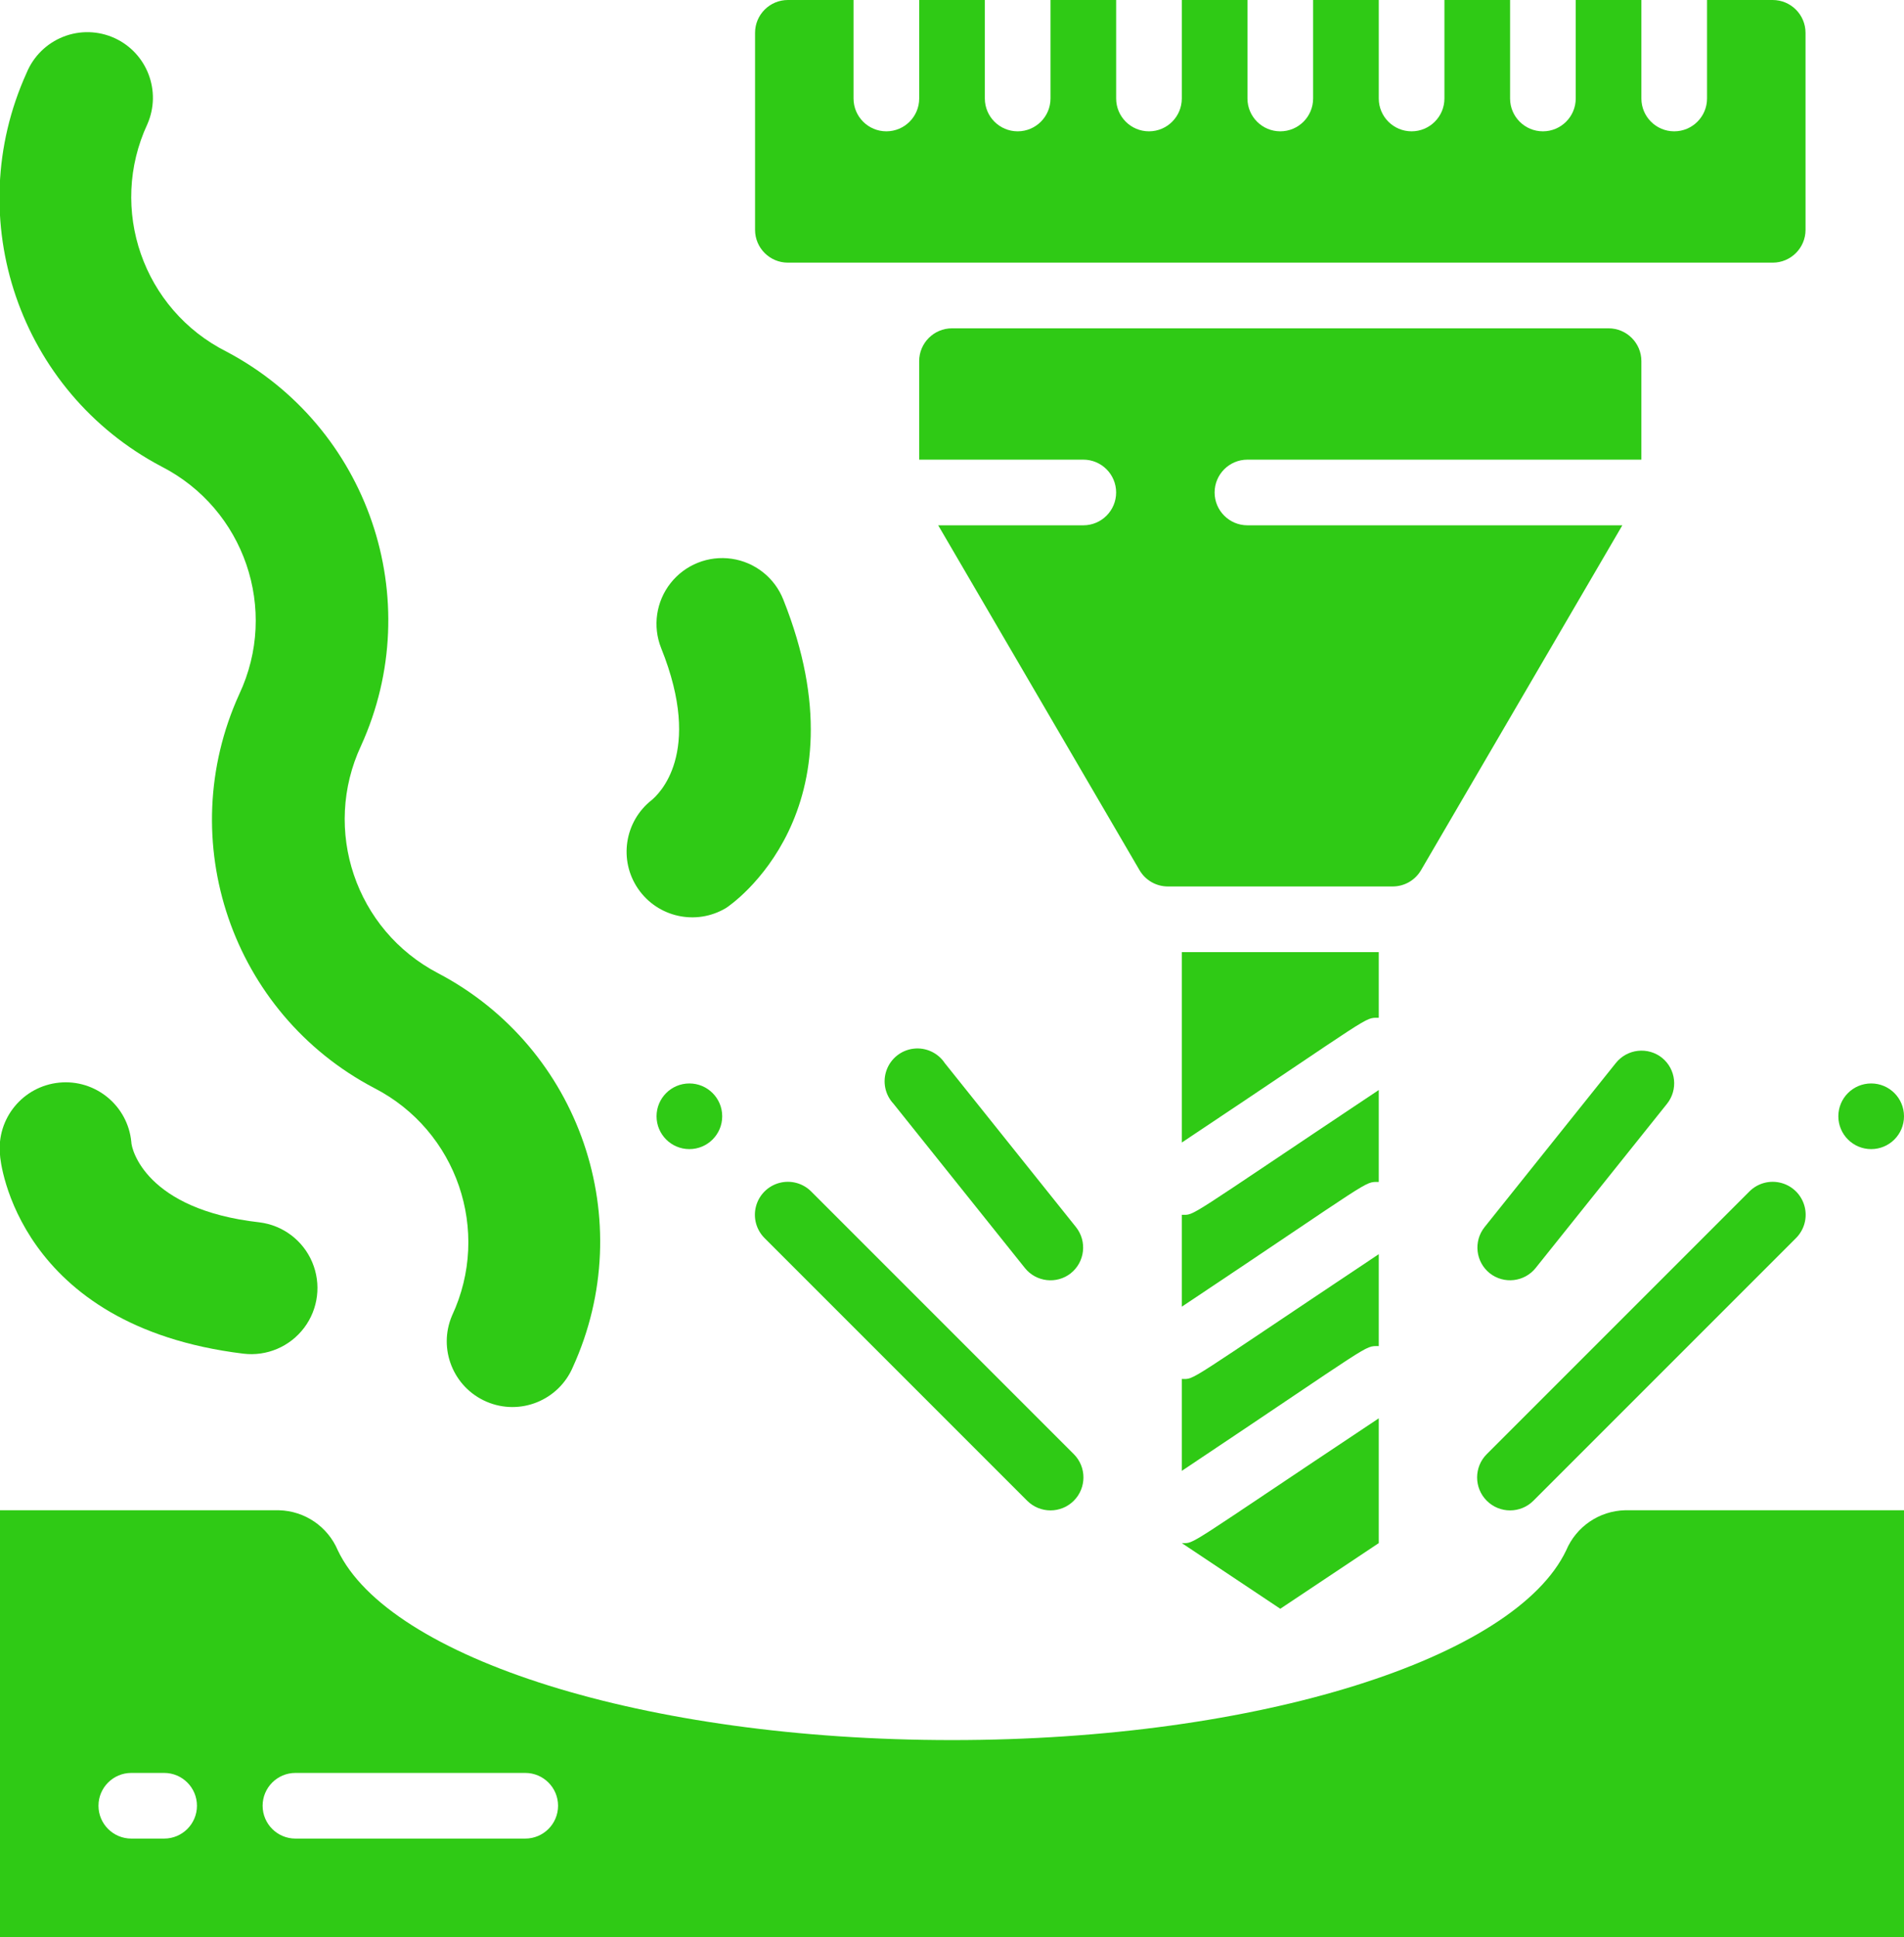 <?xml version="1.0" encoding="UTF-8"?> <svg xmlns="http://www.w3.org/2000/svg" viewBox="0 0 58 59"><g id="025---Milling" transform="translate(-1)"><path id="Shape" d="m44.29 26.5 6.13-10.5h-11.42c-.552 0-1-.448-1-1s.448-1 1-1h12v-3c0-.552-.448-1-1-1h-20c-.552 0-1 .448-1 1v3h5c.552 0 1 .448 1 1s-.448 1-1 1h-4.42l6.13 10.5c.178.308.505.498.86.5h6.86c.355-.002.682-.192.86-.5z" fill="#000000" style="fill: rgb(47, 202, 21);"></path><path id="Shape" d="m56 1c0-.552-.448-1-1-1h-2v3c0 .552-.448 1-1 1s-1-.448-1-1v-3h-2v3c0 .552-.448 1-1 1s-1-.448-1-1v-3h-2v3c0 .552-.448 1-1 1s-1-.448-1-1v-3h-2v3c0 .552-.448 1-1 1s-1-.448-1-1v-3h-2v3c0 .552-.448 1-1 1s-1-.448-1-1v-3h-2v3c0 .552-.448 1-1 1s-1-.448-1-1v-3h-2v3c0 .552-.448 1-1 1s-1-.448-1-1v-3h-2c-.552 0-1 .448-1 1v6c0 .552.448 1 1 1h30c.552 0 1-.448 1-1z" fill="#000000" style="fill: rgb(47, 202, 21);"></path><path id="Shape" d="m37 47 3 2 3-2v-3.8c-6 3.99-5.58 3.8-6 3.8z" fill="#000000" style="fill: rgb(47, 202, 21);"></path><path id="Shape" d="m43 38.2c-6 4-5.58 3.8-6 3.8v2.8c5.92-3.95 5.54-3.8 6-3.8z" fill="#000000" style="fill: rgb(47, 202, 21);"></path><path id="Shape" d="m43 33.2c-6 4-5.58 3.8-6 3.8v2.8c5.91-3.94 5.54-3.8 6-3.8z" fill="#000000" style="fill: rgb(47, 202, 21);"></path><path id="Shape" d="m43 29h-6v5.8c5.93-3.95 5.54-3.8 6-3.8z" fill="#000000" style="fill: rgb(47, 202, 21);"></path><path id="Shape" d="m32.29 45.71c.392.392 1.028.392 1.42 0 .392-.392.392-1.028 0-1.42l-8-8c-.254-.254-.623-.353-.97-.26-.347.093-.617.363-.71.71-.093.347.006.716.26.97z" fill="#000000" style="fill: rgb(47, 202, 21);"></path><path id="Shape" d="m47.71 45.71 8-8c.254-.254.353-.623.26-.97-.093-.347-.363-.617-.71-.71-.347-.093-.716.006-.97.26l-8 8c-.392.392-.392 1.028 0 1.42s1.028.392 1.42 0z" fill="#000000" style="fill: rgb(47, 202, 21);"></path><circle id="Oval" cx="22" cy="34" r="1" fill="#000000" style="fill: rgb(47, 202, 21);"></circle><circle id="Oval" cx="58" cy="34" r="1" fill="#000000" style="fill: rgb(47, 202, 21);"></circle><path id="Shape" d="m33.62 38.78c.429-.343.5-.969.16-1.4l-4-5c-.209-.314-.577-.484-.952-.439-.375.045-.692.297-.821.653s-.046.752.213 1.027l4 5c.343.429.969.5 1.4.16z" fill="#000000" style="fill: rgb(47, 202, 21);"></path><path id="Shape" d="m50.22 32.38-4 5c-.34.431-.269 1.057.16 1.4.431.34 1.057.269 1.4-.16l4-5c.343-.429.276-1.054-.15-1.4-.208-.167-.474-.243-.738-.213s-.506.164-.672.373z" fill="#000000" style="fill: rgb(47, 202, 21);"></path><path id="Shape" d="m5.92 14.21c2.528 1.294 3.577 4.359 2.37 6.93-2.031 4.457-.227 9.724 4.11 12 2.524 1.298 3.571 4.358 2.37 6.93-.434 1.016.039 2.191 1.055 2.625 1.016.434 2.191-.039 2.625-1.055 2.031-4.457.227-9.724-4.11-12-2.509-1.312-3.54-4.366-2.34-6.93 2.022-4.455.225-9.714-4.1-12-2.543-1.28-3.611-4.348-2.41-6.93.437-1-.008-2.166-1-2.62-.495-.226-1.06-.24-1.565-.04-.506.2-.908.597-1.115 1.1-2.019 4.455-.217 9.711 4.11 11.99z" fill="#000000" style="fill: rgb(47, 202, 21);"></path><path id="Shape" d="m24.86 18.26c-.264-.665-.863-1.138-1.571-1.241-.708-.103-1.417.179-1.86.74-.443.561-.554 1.316-.289 1.981 1.3 3.23-.1 4.47-.29 4.63-.828.652-1.008 1.835-.411 2.703s1.765 1.125 2.671.587c.18-.11 4.32-2.97 1.75-9.4z" fill="#000000" style="fill: rgb(47, 202, 21);"></path><path id="Shape" d="m8.41 41.23c.715.088 1.421-.213 1.855-.788.433-.575.526-1.337.245-2s-.895-1.125-1.61-1.212c-3.46-.39-3.9-2.23-3.9-2.45-.108-1.105-1.09-1.913-2.195-1.805s-1.913 1.09-1.805 2.195c0 .21.54 5.22 7.41 6.06z" fill="#000000" style="fill: rgb(47, 202, 21);"></path><path id="Shape" d="m59 46h-8.5c-.784.02-1.484.497-1.79 1.22-1.56 3.28-9.34 5.78-18.71 5.78s-17.15-2.5-18.71-5.78c-.306-.723-1.006-1.2-1.79-1.22h-8.5v13h58zm-53 10h-1c-.552 0-1-.448-1-1s.448-1 1-1h1c.552 0 1 .448 1 1s-.448 1-1 1zm11 0h-7c-.552 0-1-.448-1-1s.448-1 1-1h7c.552 0 1 .448 1 1s-.448 1-1 1z" fill="#000000" style="fill: rgb(47, 202, 21);"></path></g></svg> 